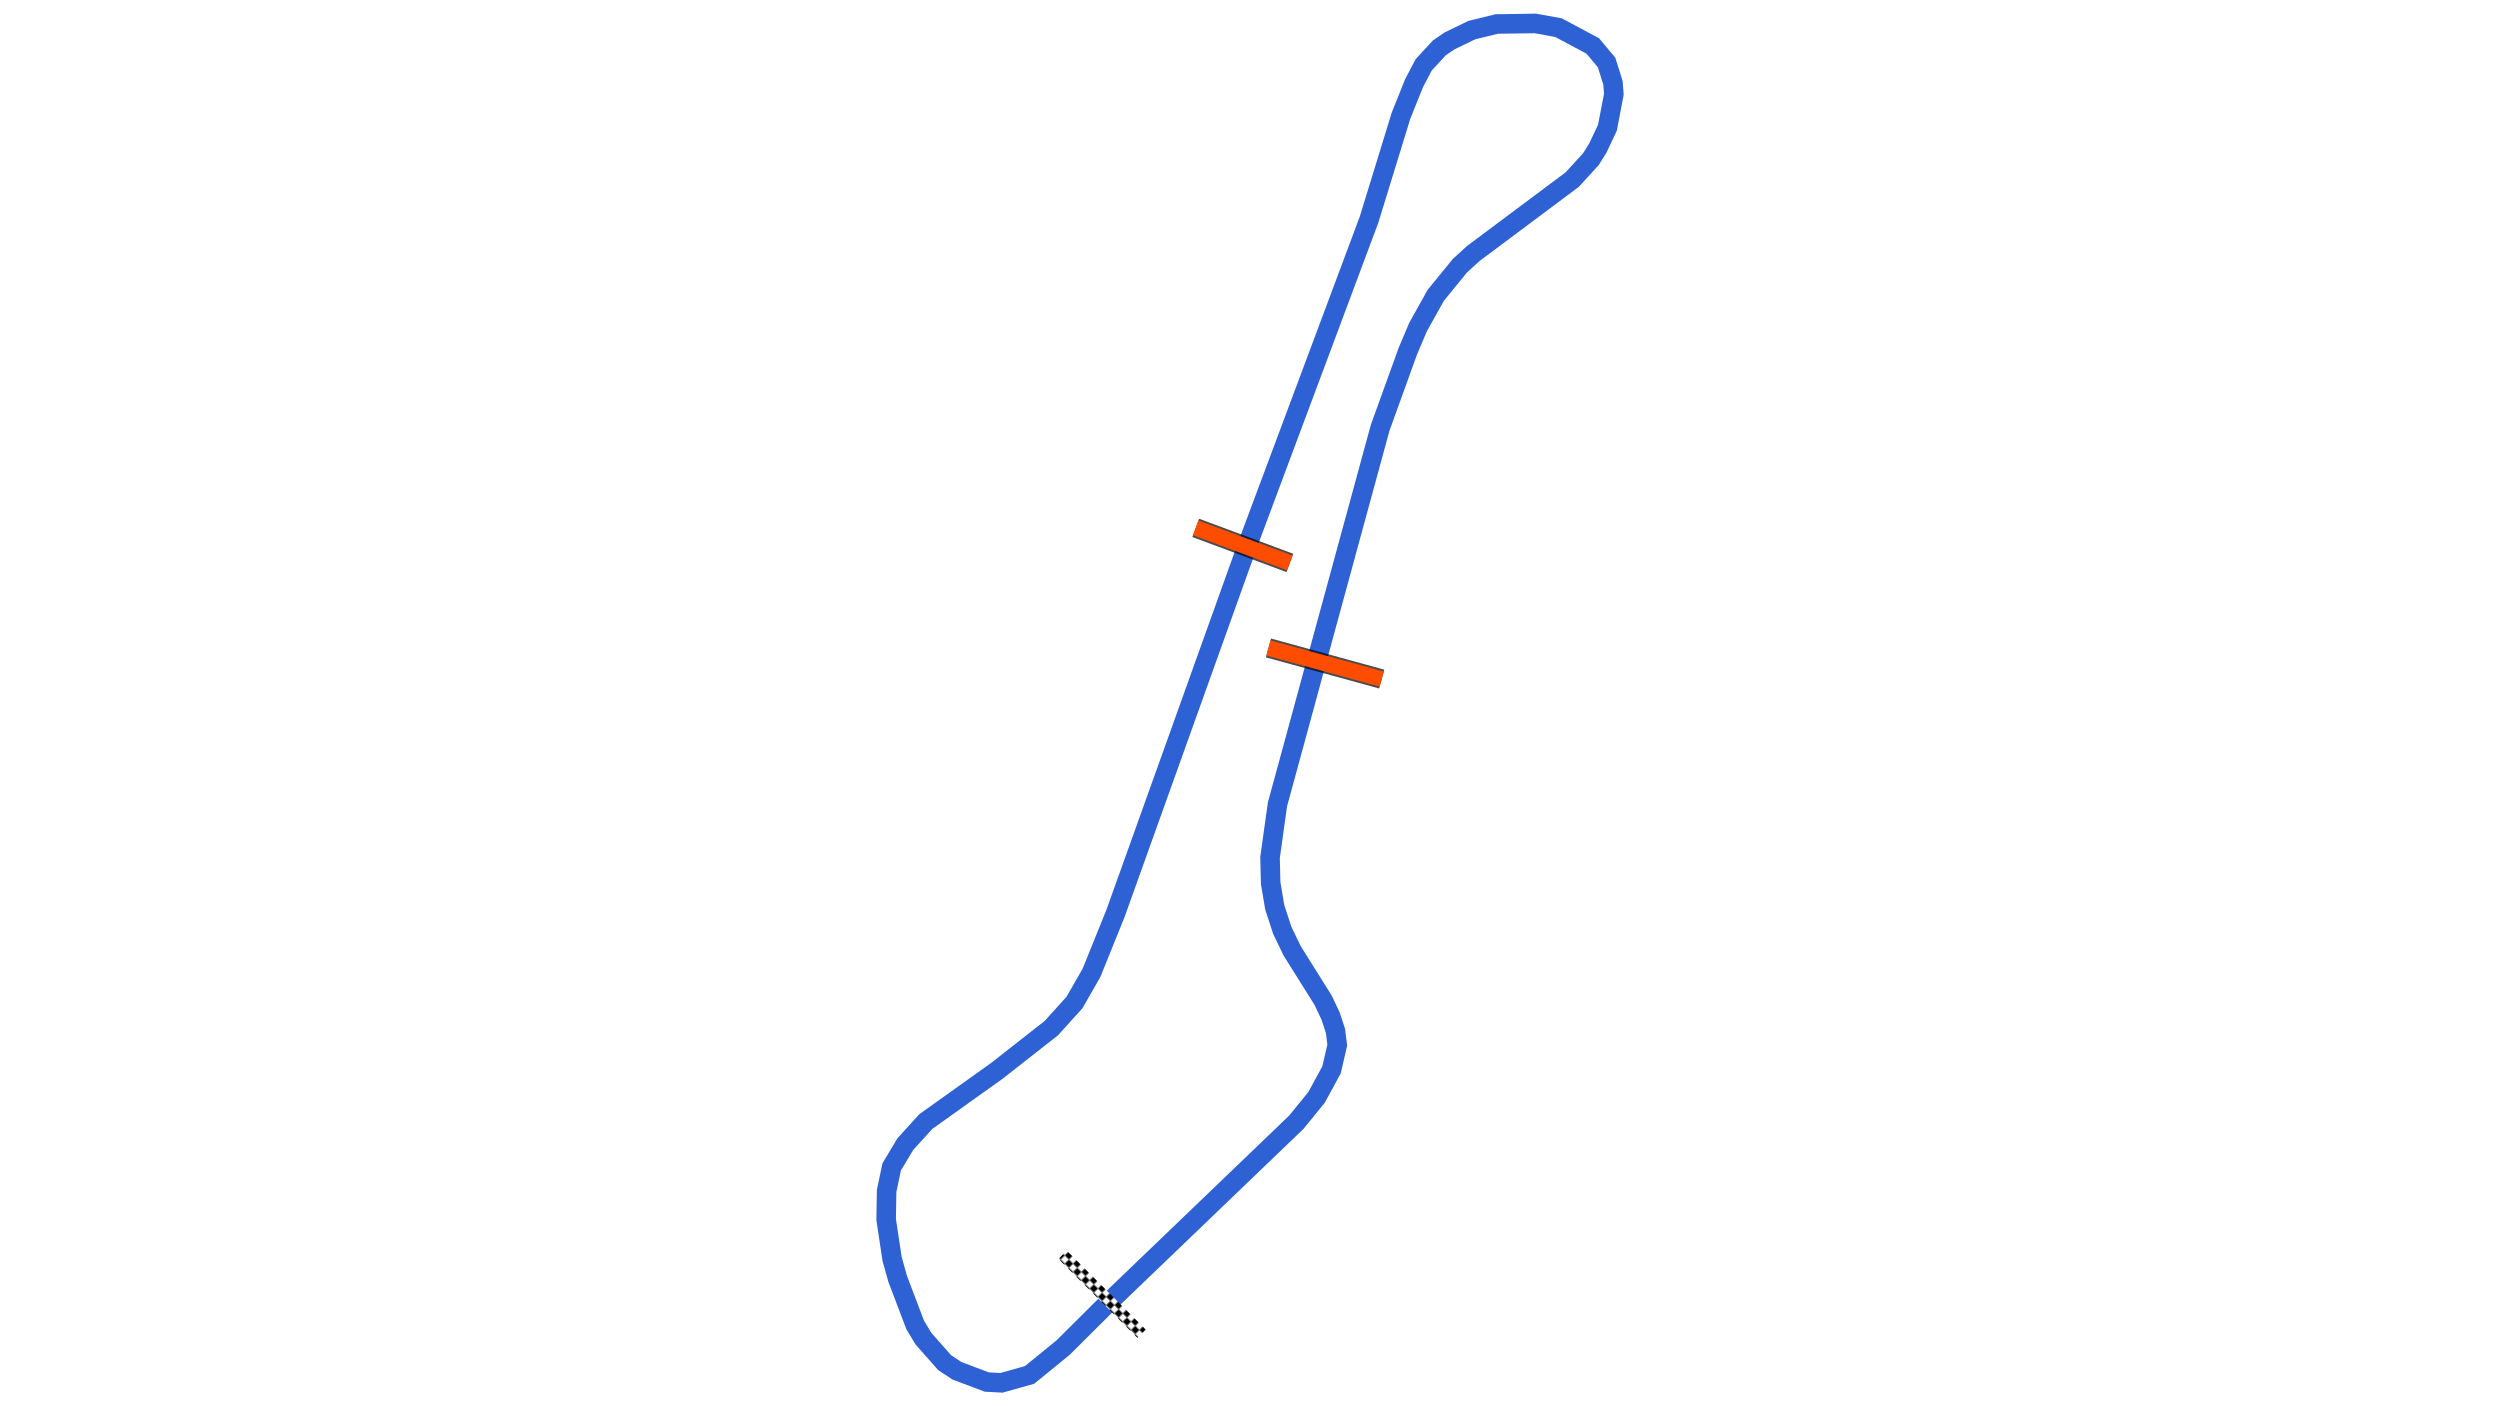<svg xmlns="http://www.w3.org/2000/svg" viewBox="0 0 1280.00 720.00"><defs>
				<pattern id="checkered_0" x="0" y="0" width="6" height="6" patternUnits="userSpaceOnUse" patternTransform="rotate(45.00)">
					<rect width="3" height="3" fill="black"/>
					<rect x="3" y="0" width="3" height="3" fill="white"/>
					<rect x="0" y="3" width="3" height="3" fill="white"/>
					<rect x="3" y="3" width="3" height="3" fill="black"/>
				</pattern></defs><path d="M566.98,667.40L544.32,689.96L527.12,703.97L512.75,708.00L505.24,707.60L489.94,701.84L483.63,697.65L472.80,685.39L468.56,678.35L459.60,654.75L456.74,644.52L453.71,624.39L453.95,609.78L456.54,597.44L463.52,585.80L474.05,574.21L510.46,548.23L538.30,526.38L550.16,513.25L558.83,498.11L571.08,467.80L639.04,278.14L700.96,112.44L717.31,59.25L724.02,42.53L728.96,33.15L736.92,24.53L742.22,20.91L753.60,15.40L766.34,12.28L786.10,12.00L797.98,14.17L815.48,23.52L822.56,31.97L825.84,42.43L826.29,48.20L823.01,65.39L818.07,75.84L814.52,81.51L805.03,91.90L754.28,129.82L747.47,136.05L735.09,151.23L726.06,167.41L720.81,179.81L706.63,219.05L654.07,411.83L650.26,439.01L650.58,452.15L652.67,464.54L656.52,476.33L661.57,486.81L677.46,512.16L681.28,520.28L683.77,527.86L684.68,535.06L681.76,547.73L674.07,561.86L663.71,574.59L569.08,665.43" fill="none" stroke-opacity="1" stroke="#2E61D4" stroke-width="10"/><path d="M546.19,644.57L582.36,680.74" fill="none" stroke-width="6" stroke-linecap="square" stroke="url(#checkered_0)"/><path d="M612.20,270.27L660.41,288.22" fill="none" stroke="black" stroke-width="10" stroke-opacity="0.7"/><path d="M612.20,270.27L660.41,288.22" fill="none" stroke="#FF4D00" stroke-width="8.0" stroke-opacity="1.0"/><path d="M649.45,331.75L707.45,347.69" fill="none" stroke="black" stroke-width="10" stroke-opacity="0.7"/><path d="M649.45,331.75L707.45,347.69" fill="none" stroke="#FF4D00" stroke-width="8.0" stroke-opacity="1.0"/></svg>